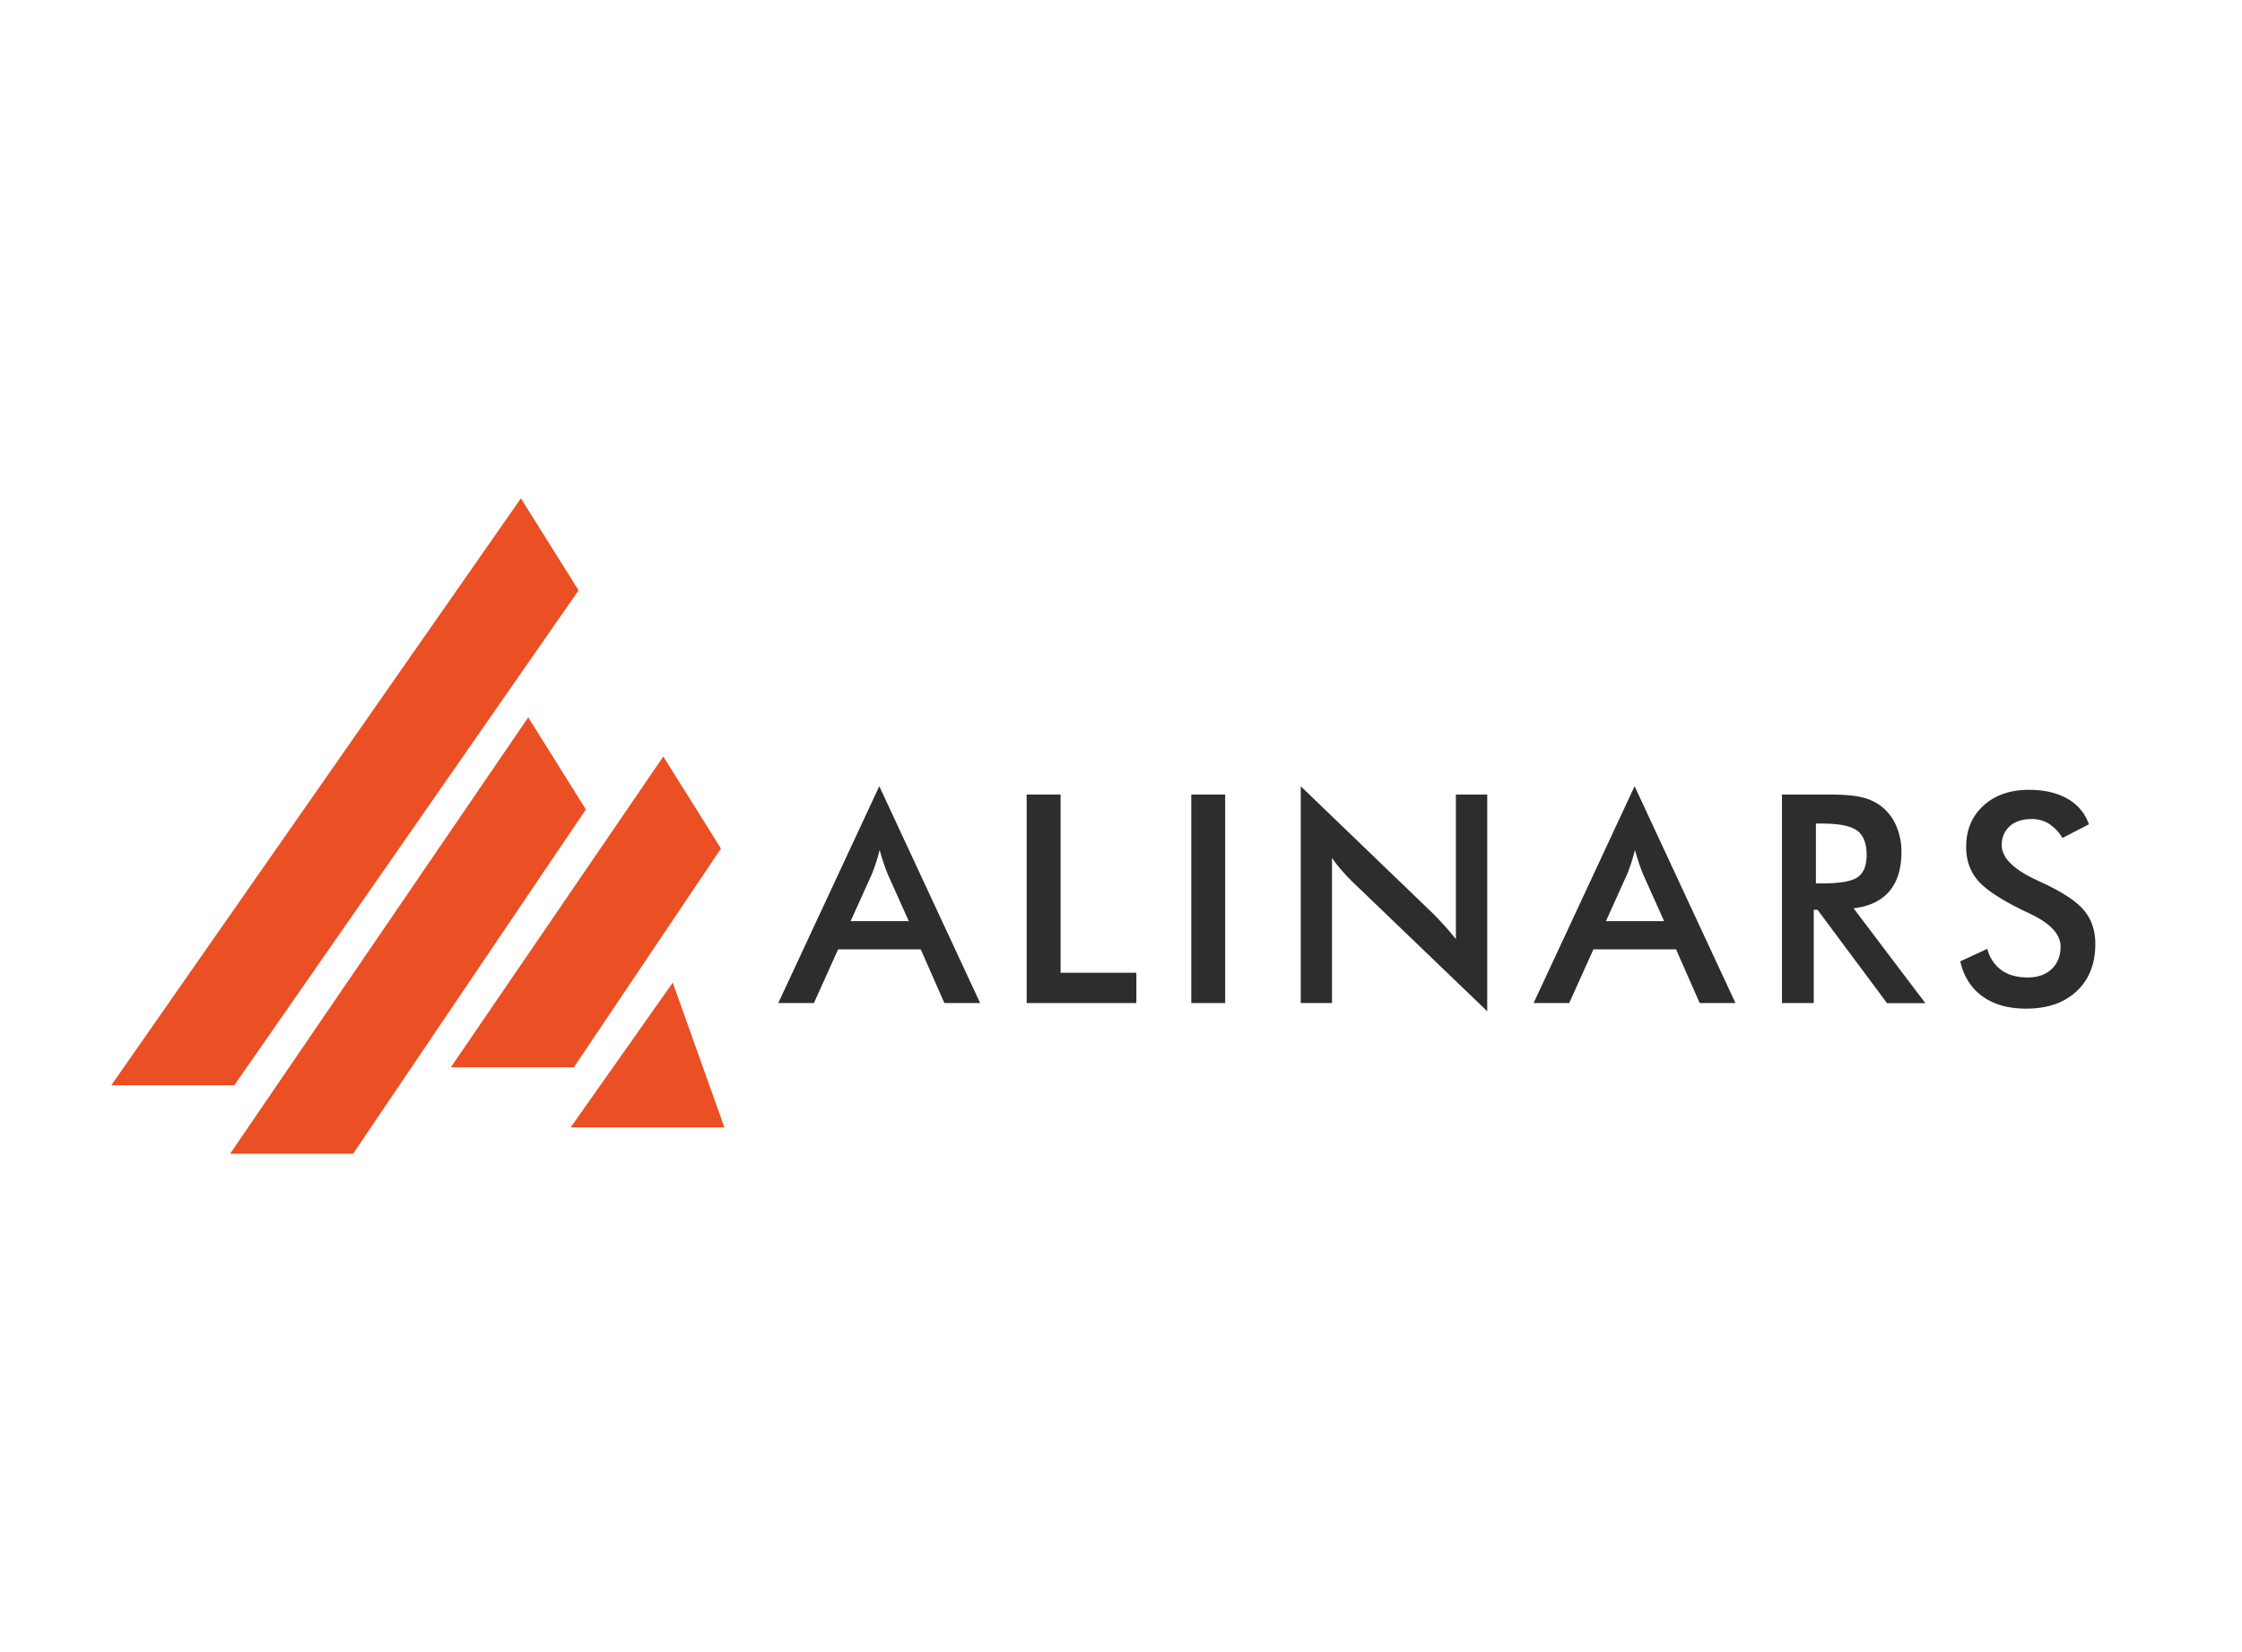 <svg xmlns="http://www.w3.org/2000/svg" id="Layer_1" data-name="Layer 1" viewBox="0 0 1368 1008"><defs><style>.cls-1{fill:#eb4f24;}.cls-2{fill:#2d2d2d;}</style></defs><polygon class="cls-1" points="67.9 662.16 142.97 662.16 353.03 360.2 317.84 304.04 67.9 662.16"></polygon><polygon class="cls-1" points="140.38 703.96 215.44 703.96 357.49 493.84 322.31 437.68 140.38 703.96"></polygon><polygon class="cls-1" points="275.07 651.22 350.13 651.22 439.91 517.73 404.73 461.56 275.07 651.22"></polygon><path class="cls-1" d="M442,687.83H348.22l62.27-88.32Z"></path><path class="cls-2" d="M576.24,612l-14.43-32.77H511.39L496.62,612H474.88l61.64-132.31L598.06,612Zm-57.2-50h35.47l-13-29q-1.12-2.78-2.35-6.39t-2.43-8c-.69,2.78-1.43,5.38-2.22,7.78s-1.58,4.62-2.39,6.65Z"></path><path class="cls-2" d="M626.44,612V484.77h20.69V593.51h46.24V612Z"></path><path class="cls-2" d="M726.88,612V484.77h20.68V612Z"></path><path class="cls-2" d="M793.67,612V479.72l80.85,77.8c2.2,2.21,4.43,4.55,6.69,7.05s4.64,5.3,7.13,8.43V484.77h19.12V617L825,537.79q-3.32-3.21-6.39-6.78c-2.06-2.37-4-4.87-5.87-7.47V612Z"></path><path class="cls-2" d="M1037.11,612l-14.43-32.77H972.26L957.48,612H935.75l61.63-132.31L1058.93,612Zm-57.2-50h35.47l-13-29q-1.14-2.78-2.35-6.39t-2.43-8c-.7,2.78-1.44,5.38-2.22,7.78S993.76,531,993,533Z"></path><path class="cls-2" d="M1106.69,555.09V612H1087.3V484.77h28.86q12.69,0,19.69,1.65a30.8,30.8,0,0,1,12,5.47,30.28,30.28,0,0,1,9.13,11.91,39.16,39.16,0,0,1,3.22,16q0,15.3-7.39,24t-21.82,10.38l43.81,57.9h-23.38L1109,555.09ZM1108,539h3.74q16.43,0,21.82-3.83t5.39-13.56q0-10.51-5.78-14.82t-21.43-4.3H1108Z"></path><path class="cls-2" d="M1196.09,586.56l16.51-7.65a22.84,22.84,0,0,0,8.61,13q6.26,4.47,16,4.47,9.22,0,14.65-5.13t5.43-13.73q0-11.22-18.6-20c-1.74-.86-3.07-1.5-4-1.91q-21-10.26-28-18.56t-7-20.3q0-15.56,10.56-25.2t27.69-9.65q14.08,0,23.56,5.43a28.62,28.62,0,0,1,13.12,15.6l-16.17,8.35a26.82,26.82,0,0,0-8.39-8.78,19.74,19.74,0,0,0-10.47-2.78q-8.34,0-13.26,4.34a14.8,14.8,0,0,0-4.91,11.65q0,11.47,21.56,21.39c1.1.52,2,.92,2.61,1.21q18.85,8.7,25.9,17t7,20.73q0,18.09-11.38,28.73t-30.78,10.65q-16.24,0-26.64-7.48T1196.09,586.56Z"></path></svg>